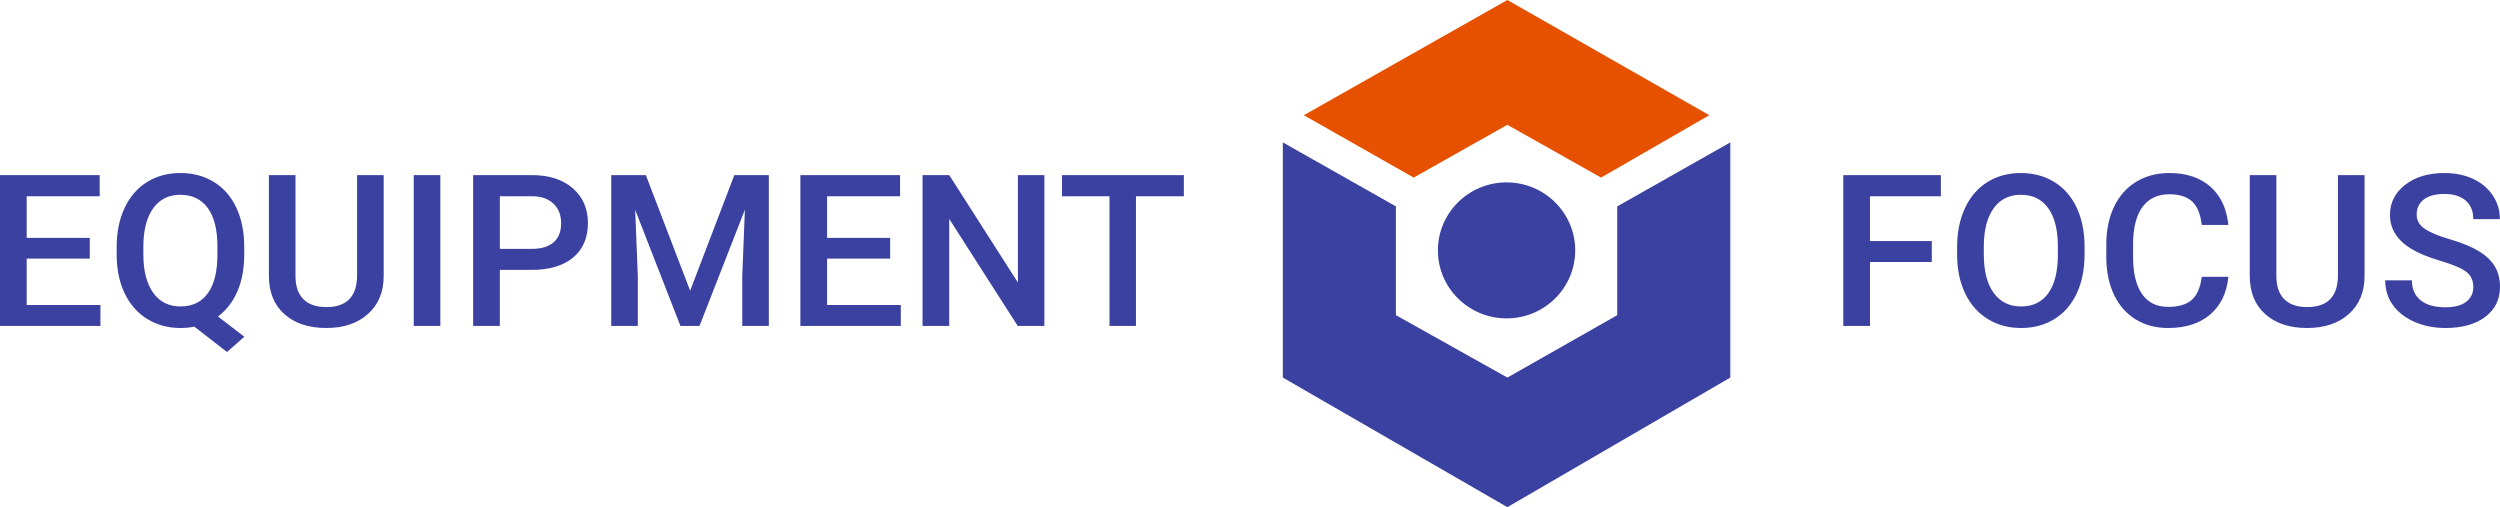 <?xml version="1.0" encoding="UTF-8"?>
<svg width="419px" height="85px" viewBox="0 0 419 85" version="1.1" xmlns="http://www.w3.org/2000/svg" xmlns:xlink="http://www.w3.org/1999/xlink">
  <title>logo_equipmentfocus_color</title>
  <g id="Component-Guide" stroke="none" stroke-width="1" fill="none" fill-rule="evenodd">
    <g id="Branding-&amp;-Typography" transform="translate(-168, -206)">
      <g id="Group-14" transform="translate(128, 176)">
        <g id="logo_equipmentfocus_color" transform="translate(40, 30)">
          <g id="Logo-Icon" transform="translate(215, 0)">
            <ellipse id="Oval" fill="#3B41A1" cx="37.5" cy="41.964" rx="11.507" ry="11.396"></ellipse>
            <polygon id="Rectangle" fill="#3B41A1" points="0 23.864 18.953 34.59 18.953 52.823 37.635 63.281 56.047 52.823 56.047 34.59 75 23.864 75 63.281 37.635 85 0 63.281"></polygon>
            <polygon id="Rectangle" fill="#E65100" transform="translate(37.5, 14.882) scale(1, -1) translate(-37.5, -14.882) " points="21.931 -5.6278096e-15 37.635 8.849 53.339 0 71.48 10.457 37.635 29.763 3.52 10.457"></polygon>
          </g>
          <path d="M16.832,54.625 L16.832,51.118 L4.473,51.118 L4.473,43.34 L15.046,43.34 L15.046,39.868 L4.473,39.868 L4.473,32.889 L16.708,32.889 L16.708,29.347 L0,29.347 L0,54.625 L16.832,54.625 Z M38.049,59 L40.949,56.431 L36.529,53.045 C37.919,52.015 39.001,50.623 39.773,48.87 C40.545,47.116 40.931,45.042 40.931,42.646 L40.931,42.646 L40.931,41.24 C40.919,38.774 40.471,36.613 39.587,34.755 C38.703,32.898 37.451,31.474 35.83,30.484 C34.209,29.495 32.338,29 30.217,29 C28.13,29 26.277,29.501 24.656,30.502 C23.035,31.503 21.78,32.947 20.89,34.833 C20,36.72 19.555,38.896 19.555,41.361 L19.555,41.361 L19.555,42.785 C19.567,45.204 20.018,47.339 20.908,49.191 C21.798,51.043 23.059,52.469 24.691,53.47 C26.324,54.472 28.177,54.972 30.252,54.972 C31.077,54.972 31.849,54.897 32.568,54.747 L32.568,54.747 L38.049,59 Z M30.252,51.361 C28.283,51.361 26.754,50.591 25.664,49.052 C24.573,47.513 24.028,45.377 24.028,42.646 L24.028,42.646 L24.028,41.17 C24.052,38.462 24.609,36.364 25.699,34.877 C26.789,33.389 28.295,32.646 30.217,32.646 C32.197,32.646 33.729,33.381 34.814,34.851 C35.898,36.321 36.44,38.479 36.44,41.326 L36.44,41.326 L36.44,42.646 C36.44,45.493 35.907,47.657 34.84,49.139 C33.773,50.62 32.244,51.361 30.252,51.361 Z M54.687,54.972 C57.598,54.972 59.929,54.188 61.68,52.62 C63.43,51.052 64.305,48.925 64.305,46.24 L64.305,46.24 L64.305,29.347 L59.85,29.347 L59.85,46.118 C59.85,49.683 58.129,51.465 54.687,51.465 C52.989,51.465 51.705,51.02 50.832,50.128 C49.96,49.237 49.524,47.947 49.524,46.257 L49.524,46.257 L49.524,29.347 L45.068,29.347 L45.068,46.222 C45.068,48.965 45.935,51.109 47.667,52.655 C49.4,54.2 51.74,54.972 54.687,54.972 Z M73.8,54.625 L73.8,29.347 L69.344,29.347 L69.344,54.625 L73.8,54.625 Z M83.772,54.625 L83.772,45.233 L89.094,45.233 C92.076,45.233 94.395,44.544 96.051,43.167 C97.707,41.789 98.535,39.862 98.535,37.385 C98.535,34.966 97.689,33.022 95.998,31.552 C94.307,30.082 92.023,29.347 89.147,29.347 L89.147,29.347 L79.298,29.347 L79.298,54.625 L83.772,54.625 Z M89.147,41.708 L83.772,41.708 L83.772,32.889 L89.27,32.889 C90.756,32.912 91.923,33.332 92.771,34.148 C93.62,34.964 94.044,36.054 94.044,37.42 C94.044,38.809 93.626,39.871 92.789,40.606 C91.952,41.341 90.738,41.708 89.147,41.708 L89.147,41.708 Z M106.898,54.625 L106.898,46.292 L106.456,35.163 L114.041,54.625 L117.241,54.625 L124.844,35.146 L124.402,46.292 L124.402,54.625 L128.858,54.625 L128.858,29.347 L123.076,29.347 L115.668,48.722 L108.242,29.347 L102.443,29.347 L102.443,54.625 L106.898,54.625 Z M150.976,54.625 L150.976,51.118 L138.618,51.118 L138.618,43.34 L149.191,43.34 L149.191,39.868 L138.618,39.868 L138.618,32.889 L150.853,32.889 L150.853,29.347 L134.144,29.347 L134.144,54.625 L150.976,54.625 Z M159.092,54.625 L159.092,36.691 L170.567,54.625 L175.04,54.625 L175.04,29.347 L170.602,29.347 L170.602,47.351 L159.092,29.347 L154.619,29.347 L154.619,54.625 L159.092,54.625 Z M190.387,54.625 L190.387,32.889 L198.414,32.889 L198.414,29.347 L177.993,29.347 L177.993,32.889 L185.949,32.889 L185.949,54.625 L190.387,54.625 Z M313.41,54.625 L313.41,43.913 L323.771,43.913 L323.771,40.406 L313.41,40.406 L313.41,32.889 L325.292,32.889 L325.292,29.347 L308.937,29.347 L308.937,54.625 L313.41,54.625 Z M338.729,54.972 C340.839,54.972 342.704,54.472 344.325,53.47 C345.946,52.469 347.192,51.034 348.065,49.165 C348.937,47.296 349.373,45.123 349.373,42.646 L349.373,42.646 L349.373,41.24 C349.361,38.774 348.913,36.613 348.029,34.755 C347.145,32.898 345.893,31.474 344.272,30.484 C342.651,29.495 340.792,29 338.694,29 C336.596,29 334.736,29.501 333.115,30.502 C331.495,31.503 330.239,32.947 329.349,34.833 C328.459,36.72 328.015,38.896 328.015,41.361 L328.015,41.361 L328.015,42.785 C328.026,45.204 328.477,47.339 329.367,49.191 C330.257,51.043 331.518,52.469 333.151,53.47 C334.783,54.472 336.643,54.972 338.729,54.972 Z M338.729,51.361 C336.772,51.361 335.243,50.603 334.141,49.087 C333.039,47.571 332.488,45.424 332.488,42.646 L332.488,42.646 L332.488,41.188 C332.511,38.468 333.068,36.364 334.159,34.877 C335.249,33.389 336.761,32.646 338.694,32.646 C340.674,32.646 342.203,33.392 343.282,34.885 C344.36,36.378 344.9,38.525 344.9,41.326 L344.9,41.326 L344.9,42.646 C344.9,45.493 344.366,47.657 343.3,49.139 C342.233,50.62 340.709,51.361 338.729,51.361 Z M363.376,54.972 C366.311,54.972 368.663,54.217 370.431,52.707 C372.199,51.196 373.213,49.093 373.472,46.396 L373.472,46.396 L369.016,46.396 C368.781,48.201 368.221,49.492 367.337,50.267 C366.453,51.043 365.132,51.431 363.376,51.431 C361.455,51.431 359.996,50.713 359,49.278 C358.004,47.843 357.506,45.759 357.506,43.028 L357.506,43.028 L357.506,40.788 C357.53,38.091 358.063,36.046 359.106,34.651 C360.149,33.256 361.643,32.559 363.588,32.559 C365.262,32.559 366.532,32.961 367.399,33.766 C368.265,34.57 368.804,35.881 369.016,37.698 L369.016,37.698 L373.472,37.698 C373.189,34.932 372.181,32.791 370.448,31.274 C368.716,29.758 366.429,29 363.588,29 C361.478,29 359.619,29.492 358.01,30.476 C356.401,31.459 355.166,32.86 354.306,34.677 C353.445,36.494 353.015,38.595 353.015,40.979 L353.015,40.979 L353.015,43.34 C353.051,45.667 353.493,47.709 354.341,49.469 C355.19,51.228 356.395,52.585 357.957,53.54 C359.519,54.495 361.325,54.972 363.376,54.972 Z M386.679,54.972 C389.591,54.972 391.922,54.188 393.672,52.62 C395.423,51.052 396.298,48.925 396.298,46.24 L396.298,46.24 L396.298,29.347 L391.842,29.347 L391.842,46.118 C391.842,49.683 390.121,51.465 386.679,51.465 C384.982,51.465 383.697,51.02 382.825,50.128 C381.953,49.237 381.517,47.947 381.517,46.257 L381.517,46.257 L381.517,29.347 L377.061,29.347 L377.061,46.222 C377.061,48.965 377.927,51.109 379.66,52.655 C381.393,54.2 383.733,54.972 386.679,54.972 Z M409.841,54.972 C412.658,54.972 414.889,54.35 416.534,53.106 C418.178,51.862 419,50.186 419,48.08 C419,46.784 418.717,45.652 418.151,44.686 C417.586,43.719 416.696,42.863 415.482,42.116 C414.267,41.37 412.658,40.704 410.655,40.12 C408.651,39.535 407.213,38.933 406.341,38.314 C405.468,37.695 405.032,36.922 405.032,35.997 C405.032,34.897 405.436,34.041 406.243,33.427 C407.051,32.814 408.185,32.507 409.647,32.507 C411.215,32.507 412.42,32.88 413.263,33.627 C414.105,34.373 414.527,35.406 414.527,36.726 L414.527,36.726 L418.982,36.726 C418.982,35.267 418.582,33.939 417.78,32.741 C416.978,31.543 415.876,30.62 414.474,29.972 C413.071,29.324 411.474,29 409.682,29 C406.983,29 404.788,29.66 403.096,30.979 C401.405,32.299 400.559,33.977 400.559,36.014 C400.559,38.34 401.732,40.227 404.077,41.674 C405.303,42.426 406.953,43.109 409.028,43.722 C411.103,44.336 412.538,44.943 413.333,45.545 C414.129,46.147 414.527,47.003 414.527,48.115 C414.527,49.133 414.135,49.952 413.351,50.571 C412.567,51.19 411.397,51.5 409.841,51.5 C408.038,51.5 406.653,51.106 405.686,50.319 C404.72,49.532 404.237,48.421 404.237,46.986 L404.237,46.986 L399.763,46.986 C399.763,48.572 400.196,49.961 401.063,51.153 C401.929,52.345 403.143,53.28 404.705,53.957 C406.267,54.634 407.979,54.972 409.841,54.972 Z" id="EQUIPMENTFOCUS" fill="#3B41A1" fill-rule="nonzero"></path>
        </g>
      </g>
    </g>
  </g>
</svg>
